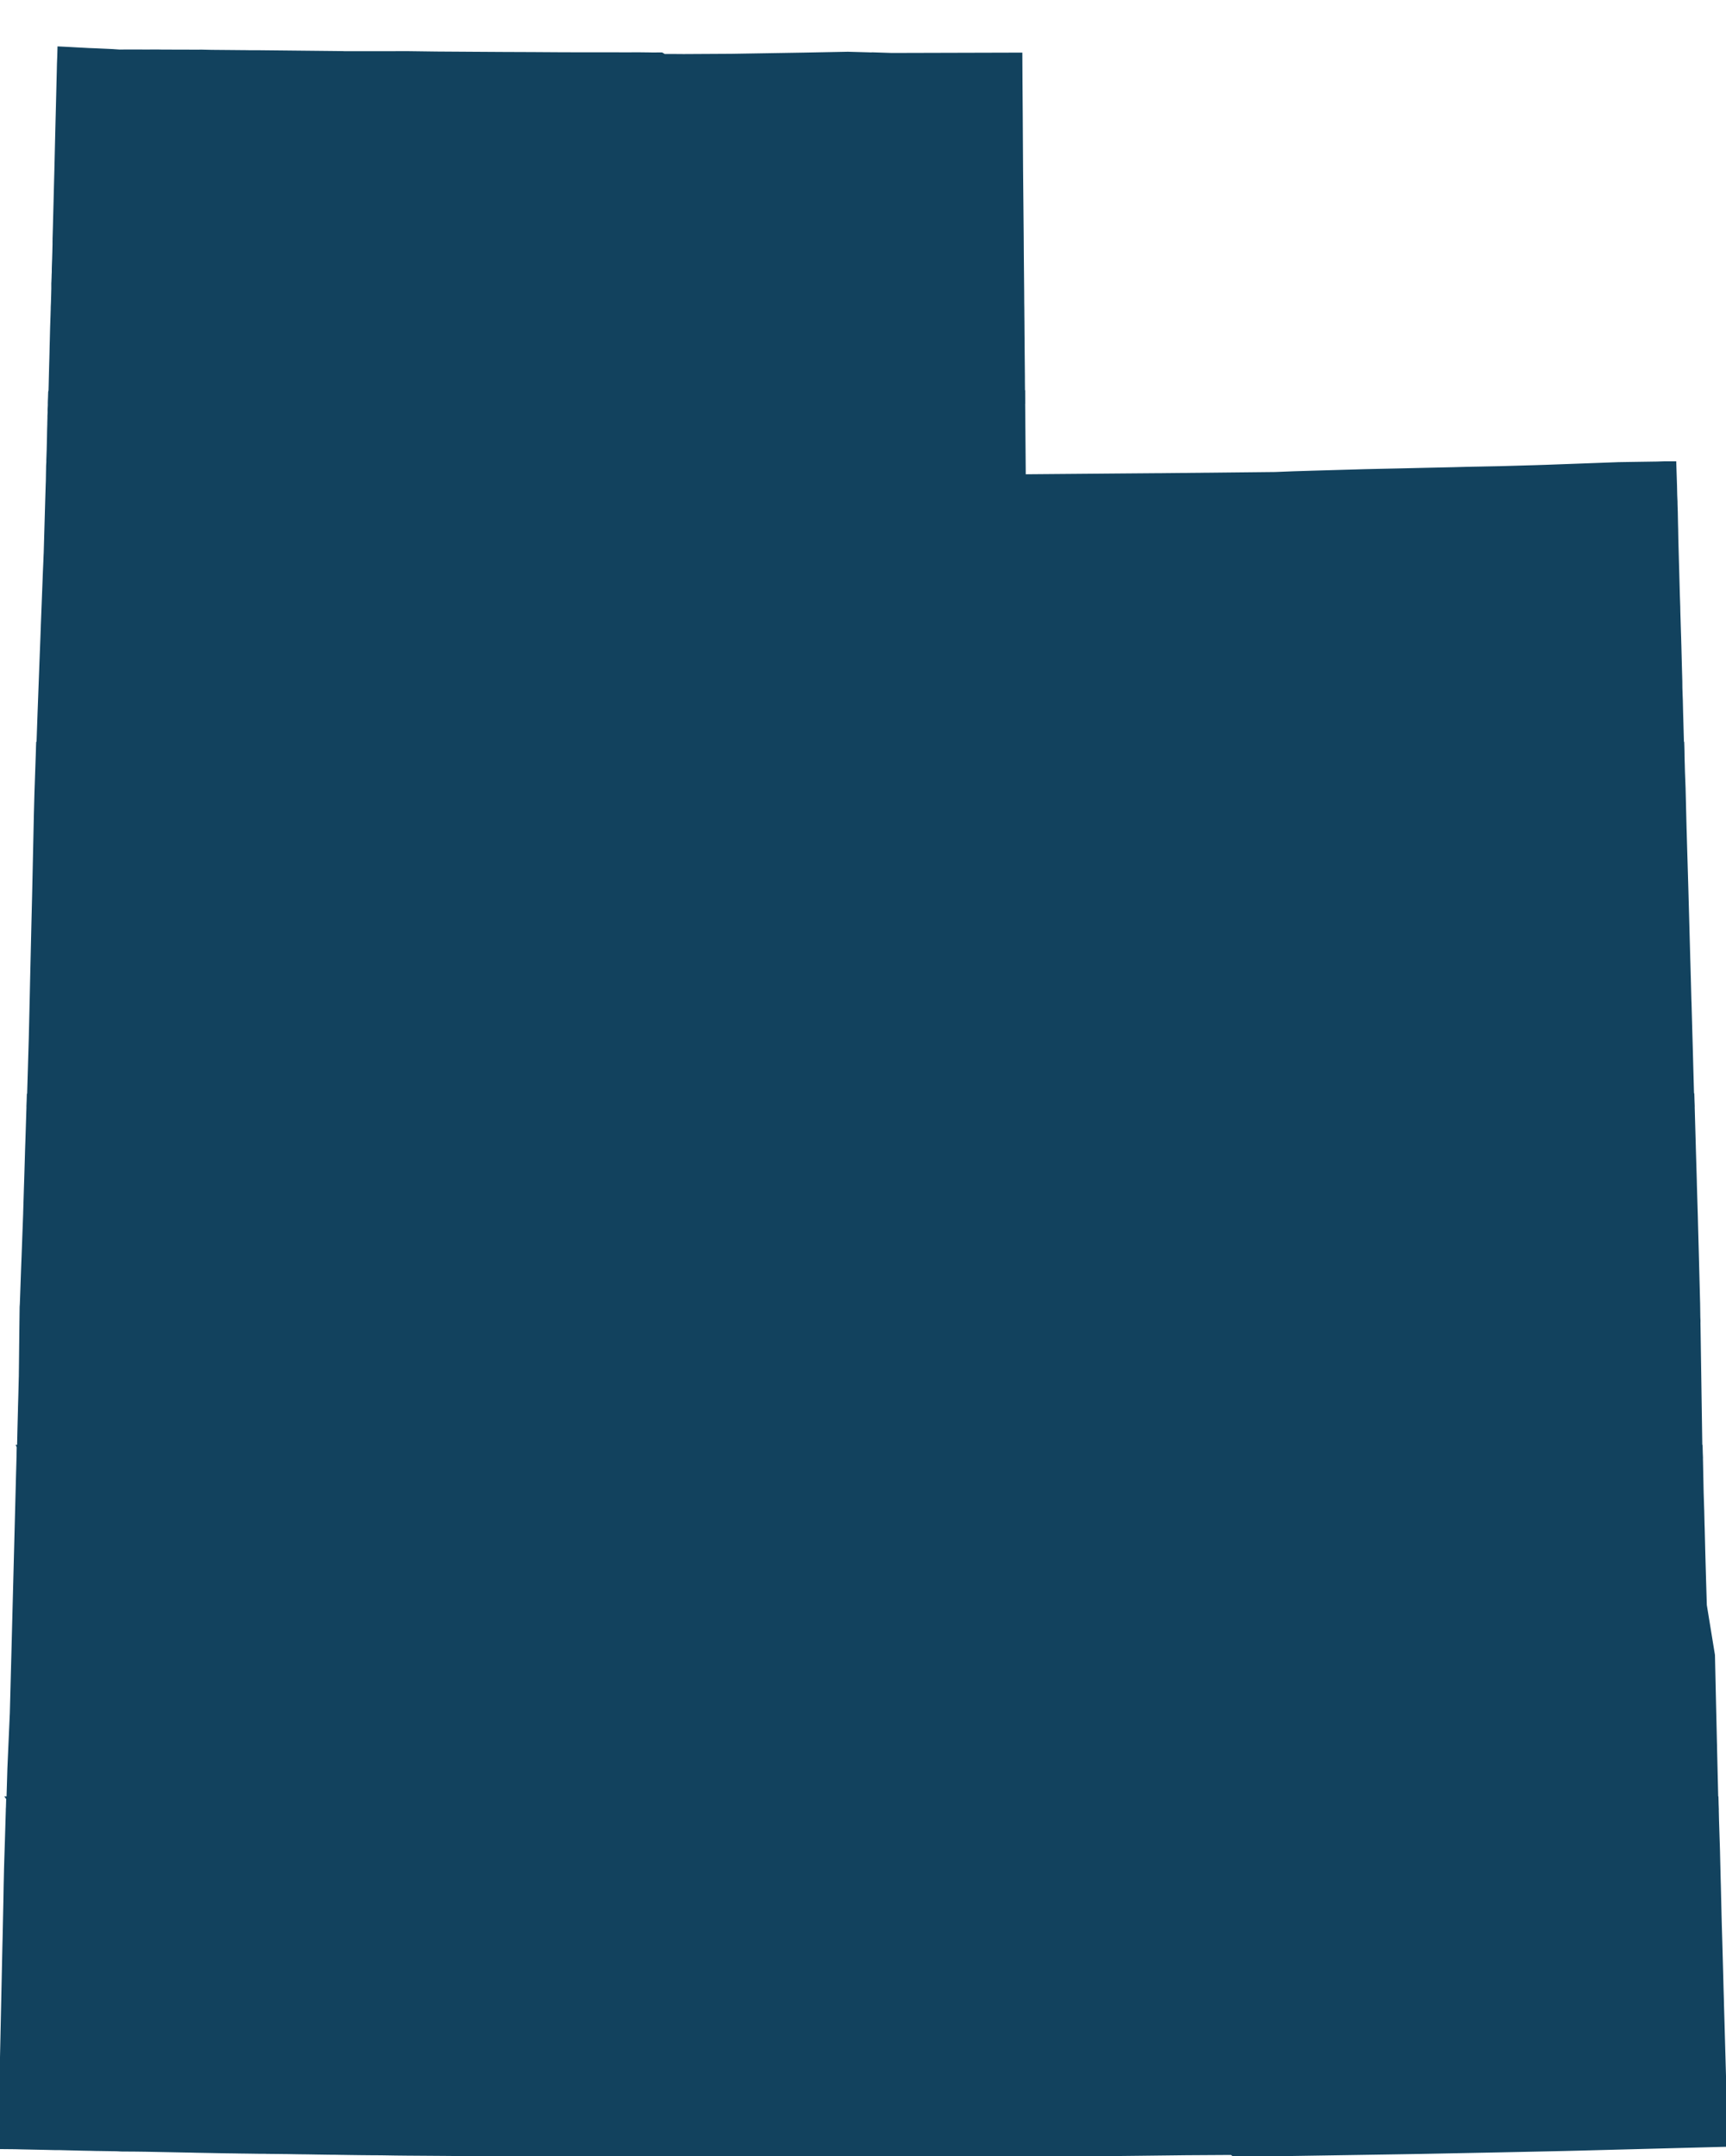 <?xml version="1.0" encoding="UTF-8" standalone="no"?>
<svg
   xmlns:dc="http://purl.org/dc/elements/1.1/"
   xmlns:cc="http://creativecommons.org/ns#"
   xmlns:rdf="http://www.w3.org/1999/02/22-rdf-syntax-ns#"
   xmlns:svg="http://www.w3.org/2000/svg"
   xmlns="http://www.w3.org/2000/svg"
   xmlns:sodipodi="http://sodipodi.sourceforge.net/DTD/sodipodi-0.dtd"
   xmlns:inkscape="http://www.inkscape.org/namespaces/inkscape"
   width="4456.812"
   height="5566.406"
   viewBox="0 0 4456.812 5566.406"
   id="svg2"
   version="1.1"
   inkscape:version="0.48.1 "
   sodipodi:docname="AJAX.svg">
  <defs
     id="defs18" />
  <sodipodi:namedview
     pagecolor="#ffffff"
     bordercolor="#666666"
     borderopacity="1"
     objecttolerance="10"
     gridtolerance="10"
     guidetolerance="10"
     inkscape:pageopacity="0"
     inkscape:pageshadow="2"
     inkscape:window-width="1280"
     inkscape:window-height="1004"
     id="namedview16"
     showgrid="false"
     fit-margin-top="0"
     fit-margin-left="0"
     fit-margin-right="0"
     fit-margin-bottom="0"
     inkscape:zoom="0.048678687"
     inkscape:cx="5779.886"
     inkscape:cy="-321.43093"
     inkscape:window-x="-8"
     inkscape:window-y="-8"
     inkscape:window-maximized="1"
     inkscape:current-layer="svg2" />
  <path
	 style="fill:#12425e"
	 stroke="#12425e"
	 stroke-width="10"
	 transform="translate(0, 125)"
     d="m 153.406,0 -0.594,22.094 -0.125,1.719 -0.594,15 -0.406,17.781 -0.781,31.219 -1.219,49.5 -0.781,31.188 -0.406,15.188 -0.812,32.812 -0.781,32.688 -1.094,47.406 -0.406,16.719 -0.5,18.594 -1.219,46.906 L 143.312,395 142,444.5 l -0.406,16.594 -0.406,13.5 -0.094,3.094 -0.406,13.125 0,2.094 -0.094,8.406 0,5.094 -0.094,2.594 -0.312,13.5 -0.094,3.688 -0.5,16.625 -0.594,16.094 -0.312,10 0,7.687 -0.375,8.406 -0.125,5.188 -0.5,13 -0.188,3.125 0,14 -0.094,3.188 -0.406,16.594 -0.5,16.219 -0.5,11.375 -0.094,6.719 -0.313,9.406 -0.094,4.188 -0.406,11.406 -0.094,3.281 -0.5,14.406 -0.094,2.719 -0.406,16.094 -0.406,16.187 -0.5,18.594 -0.281,13.125 -0.406,16.188 -0.5,17.094 -0.406,16.094 -0.406,16.219 -0.406,17.594 -0.375,14.188 -0.406,11.812 0,4.812 -0.5,12.781 -0.031,1.781 2512.5,0 -0.469,-54.875 0,-9.812 -0.719,-77.094 -0.094,-15.687 -0.187,-16.094 -0.219,-32.719 -0.188,-17.187 -0.094,-15.594 -0.219,-16.125 -0.188,-31.281 -0.906,-97.313 -0.281,-43.781 -1.625,-171.5 -0.5,-81.219 -0.188,-30.781 -0.188,-32.312 -0.625,-82.188 -0.375,-71 -323.812,0.875 -9.094,0 -49,-1.594 -4.406,0.219 -5.594,-0.219 -53.219,-1.5 -0.875,0 -114.219,2.219 -186.5,3.094 -122.906,0.687 -11.188,-0.094 -13.188,-0.094 -25.719,0 -6.594,-4 -6.5,-0.094 -14.406,0.188 -1.094,0 -8.688,-0.188 -27.125,-0.312 -41.875,0.094 -20.125,-0.094 -94.188,0 -53.594,-0.188 -50.094,-0.312 -13,-0.094 -79.406,-0.313 -81.906,-0.5 -12.812,-0.094 -76.781,-0.5 -68,-0.906 -8.406,-0.094 -6.5,0 -30.688,0.094 -48.125,0 -15.875,0.094 -59.406,0 -2.719,-0.188 -3.375,-0.094 -15.906,-0.219 -204.906,-2.094 -20.312,0 -11.375,-0.187 -4,0 -33.812,-0.313 -47.094,-0.406 -26.094,-0.594 -8.719,0.094 -9.781,0 -30.719,-0.094 -37.281,-0.094 -17.406,-0.094 -9.219,-0.219 -7.688,0 -16.906,0.125 -56.781,-0.125 -16.406,0.219 -0.5,0 -14.813,-1 -2.594,-0.219 -30.188,-1.375 -15.312,-0.719 -16.406,-0.594 -3,-0.188 L 210.185,2.998 194.904,2.185 175.31,1.092 153.404,-0.002 z"
     id="rect4"
     inkscape:connector-curvature="0" />
  <path
	 style="fill:#12425e"
	 stroke="#12425e"
	 stroke-width="10"
	 transform="translate(0, 100)"
     d="m 129.375,912.375 -0.062,2.031 -0.5,16.187 -0.406,16.594 -0.5,10.312 0.094,7.312 -0.5,8.781 0,5.313 -0.312,10.781 -0.094,5.906 -0.406,12.813 -0.094,4.281 -0.281,15.719 -0.406,17.094 -0.406,16.594 -0.5,14.094 -0.406,11.812 0,4.906 -0.594,10.187 -0.094,6.906 -0.313,16.094 -0.281,16.219 -0.312,7.688 -0.688,23 -0.5,16.094 -4,139.594 -0.219,3.125 -0.687,18.188 -1.313,29.688 -0.781,21.5 -1.125,28.906 -3.188,82 -0.188,7 -0.906,24.813 -2.094,54.187 -5.219,139.219 -3.75,107.594 4245.625,0 -0.969,-36.719 -0.906,-32.188 -0.5,-18.5 -0.5,-16.688 -0.781,-33.312 -0.625,-16.188 -0.281,-8.5 -0.219,-5.906 -0.188,-18.313 -1.188,-42.781 -1.312,-50.812 -0.094,-2.094 -0.406,-15.5 -0.594,-18.094 -1.406,-46.5 -0.094,-3.406 -0.219,-12.813 -1.094,-32 -1.688,-63 -0.594,-19.687 -0.406,-15.594 -1.219,-45 -0.375,-21.5 0,-2.219 -0.406,-14.906 -0.594,-31 -0.625,-18.875 -0.094,-7.812 -0.781,-17.906 -0.5,-23.406 -1.906,-57.875 -27.094,0.094 -18,0.594 -13.219,0.188 -65.594,1 -18.906,0.312 -0.688,0 -13.219,0.5 -174.188,6.406 -22,0.687 -1.906,0.094 -28.781,0.812 -3.125,0.094 -67.094,1.906 -2,0 -29.781,0.594 -14.312,0.313 -10.313,0.187 -11.688,0.219 -16.406,0.375 -33.781,0.906 -68.719,1.5 -63.5,1.5 -46.906,1 -48.875,1.094 -40.719,1.219 -7.406,0.187 -87,2.5 -28.781,0.906 -19.406,0.594 -45.688,1.813 -3.406,0.094 -178.812,1.906 -4.094,0 -12.406,0.187 -15.781,0.094 -15.906,0.219 -0.812,0 -15.094,0.094 -7.188,0.094 -4.125,0 -4.094,0.094 -0.188,0 -16.719,0.125 -15.875,0.188 -16.406,0.094 -112.219,0.906 -35.375,0.312 -192.125,1.594 -1.812,-217.031 -2512.5,0 z"
     id="rect6"
     inkscape:connector-curvature="0" />
  <path
	 style="fill:#12425e"
	 stroke="#12425e"
	 stroke-width="10"
	 transform="translate(0, 75)"
     d="M 98.344,1844.906 93.906,1973.188 92.5,2026.312 91.312,2081.5 88,2233.188 l -2.094,85.125 -3.313,143.094 -0.687,32.688 -2.594,111.594 -3.406,114.812 -1.688,56.938 4295.875,0 -0.406,-13.625 -0.594,-20.906 -2,-72 -0.406,-16.094 -2.281,-81.625 -1.594,-58.375 -0.312,-7 -1.5,-56.406 -0.906,-32.719 -0.5,-16.688 -4.406,-161.094 -0.375,-14.094 -1.906,-64.906 -1.594,-53.5 -0.906,-32.719 -0.406,-12 -0.094,-4.094 -2.5,-100.906 -1.594,-42.188 -0.406,-16.094 -0.312,-10.094 -0.188,-8.5 -0.812,-31.719 -0.125,-5.187 -4245.625,0 z"
     id="rect8"
     inkscape:connector-curvature="0" />
  <path
	 style="fill:#12425e"
	 stroke="#12425e"
	 stroke-width="10"
	 transform="translate(0, 50)"
     d="M 74.219,2777.438 73.5,2802 l -0.5,16.094 -1.688,53.594 -0.906,28 -0.594,16.625 -0.812,28.375 -1.594,52.625 -0.5,14.594 -2.094,69.406 0,1.281 -4,107.906 -1.406,35.812 -2.594,73.688 -0.625,16.594 -0.5,7.312 0,1.188 -0.594,47.594 -0.406,32.719 -0.688,62.906 -0.188,15.094 -0.219,20.594 -0.094,1.5 -1.188,47.812 -0.906,30.688 -0.094,7 -1.312,49.906 -0.906,40.281 -0.75,28.781 4343.094,0 -0.844,-30.469 -4.281,-283.812 -0.219,-14.094 -0.094,-4.906 -0.188,-10.188 0.094,-6.906 -0.406,-9.188 -0.5,-35.094 -0.406,-14.219 -0.406,-16.094 -2.094,-81.094 -0.406,-15.594 -2,-73.406 -0.188,-7.594 -0.406,-16.125 -2.406,-80.5 -0.375,-16.094 -2.406,-81 -0.094,-4.5 -2.625,-92.688 -0.781,-28.219 -0.312,-10.75 -4295.875,0 z"
     id="rect10"
     inkscape:connector-curvature="0" />
  <path
	 style="fill:#12425e"
	 stroke="#12425e"
	 stroke-width="10"
	 transform="translate(0, 25)"
     d="m 48.344,3709.969 -1.437,54.219 -0.406,13.5 -0.5,19.719 -10.094,388.906 -1.406,54.781 -0.688,25.219 -3.406,130.281 -0.094,2.313 -6.125,138.594 -0.094,2.188 -3.094,102.812 4411.438,0 -2.031,-83.688 -1.719,-72.5 -0.094,-7.125 -0.281,-9.594 -0.5,-22.594 -1.125,-48.812 -0.375,-16.094 -2.812,-126.406 -0.188,-8 -21,-128.781 -1.812,-59.406 -0.688,-24.188 -0.812,-28.625 -0.812,-30.188 -0.375,-16.094 -1,-39.812 -0.312,-9.094 -0.906,-38.188 -0.094,-1 -1.312,-41.312 -0.281,-11.594 -0.312,-16.094 -1,-48.312 -0.094,-5.5 -1.062,-39.531 -4343.094,0 z"
     id="rect12"
     inkscape:connector-curvature="0" />
  <path
	 style="fill:#12425e"
	 stroke="#12425e"
	 stroke-width="10"
     d="m 21,4642.5 -0.688,23.312 -0.125,1.688 -2.094,69.688 -0.5,16.625 -1.594,49.781 -0.688,23.594 0,1.812 -0.906,39.5 L 14,4893 l -0.312,17.094 -0.875,40.906 -1,48.312 L 11.188,5023.5 0,5542.812 l 39.312,0.375 15.375,0.406 48.812,1 15.906,0.313 16.406,0.406 4.188,0.094 11.688,0 22.625,0.594 17.375,0.406 8.219,0.187 1.781,0.094 14.125,0.312 17.5,0.312 14.781,0.375 2.094,0 41,0.625 7.719,0.094 1.094,0 9.688,0.5 4.625,0.187 14.375,0.094 16.406,0.125 3.094,0 15.406,0.188 13.313,0.188 81.594,1.625 18.5,0.375 13.812,0.219 15.875,0.406 32.812,0.594 29.812,0.594 18,0.312 16.375,0.188 17.406,0.312 16.406,0.188 34.406,0.5 13.281,0 3.625,0.188 12.375,0.125 18.406,0.188 15.906,0.188 4.094,0 27.719,0.5 15.875,0.219 3.125,0 13.375,0.187 17.906,0.313 32.813,0.5 15.406,0.094 15.875,0.312 3.125,0 16.375,0.281 31.312,0.406 1.594,0 30.813,0.312 7.094,0 13.094,0.094 12.094,0.187 24.125,0.406 30.281,0.312 41.5,0.281 69.813,0.5 34.906,0.594 73.281,0.719 71.906,0.687 41,0.313 45.688,0.406 73.906,0.5 105.594,1 13.406,0.094 19,0.187 15.906,0.219 49.188,0.375 11.812,0 18.5,0.219 15.906,0.094 3.187,0 40.406,0.312 4.094,0 24.094,0.094 128.812,0 9,-0.094 6.906,0 65.187,-0.312 13.813,-0.094 37.5,0.281 2,0 14.906,-0.188 9.781,0.094 14.813,0.313 19,-0.219 15.906,-0.188 19.5,-0.094 66.688,-0.406 74.406,-0.094 16.406,-0.406 17,0 40,-0.406 0.781,0 11.5,-0.406 19.5,0 8.719,0.125 15.375,0 16.406,0.094 9.313,-0.219 3.594,0 18.906,0.219 5.687,0 73.406,-0.813 1.5,0.094 3.094,0.312 1.5,-0.094 3.594,-0.094 5.125,-0.125 72.375,-0.781 151.312,-1.406 119.188,-1.312 23,-0.281 103.125,-1.219 63.094,-0.375 52.906,-0.312 1,0 6.094,4.688 9.688,-0.094 119.094,-1.594 290.406,-4.594 60,-1 204.219,-4 163.688,-3.5 41.094,-1 382.219,-10 -7.406,-264.906 -0.906,-32.688 -0.906,-32.219 -0.906,-30.687 -0.375,-16.594 -0.719,-23.906 -0.781,-30.594 -0.406,-15.719 -1.906,-69.406 -0.188,-6.875 -0.219,-7.625 -1,-33.281 -0.594,-22.719 -1.688,-71.875 -0.312,-12.5 -0.094,-2.625 -0.406,-14.594 -0.312,-13 -1.188,-49.906 -0.094,-5 -0.406,-13 -2.188,-68.094 -0.406,-17.594 -0.969,-39 -4411.438,0 z"
     id="rect14"
     inkscape:connector-curvature="0" />
</svg>
